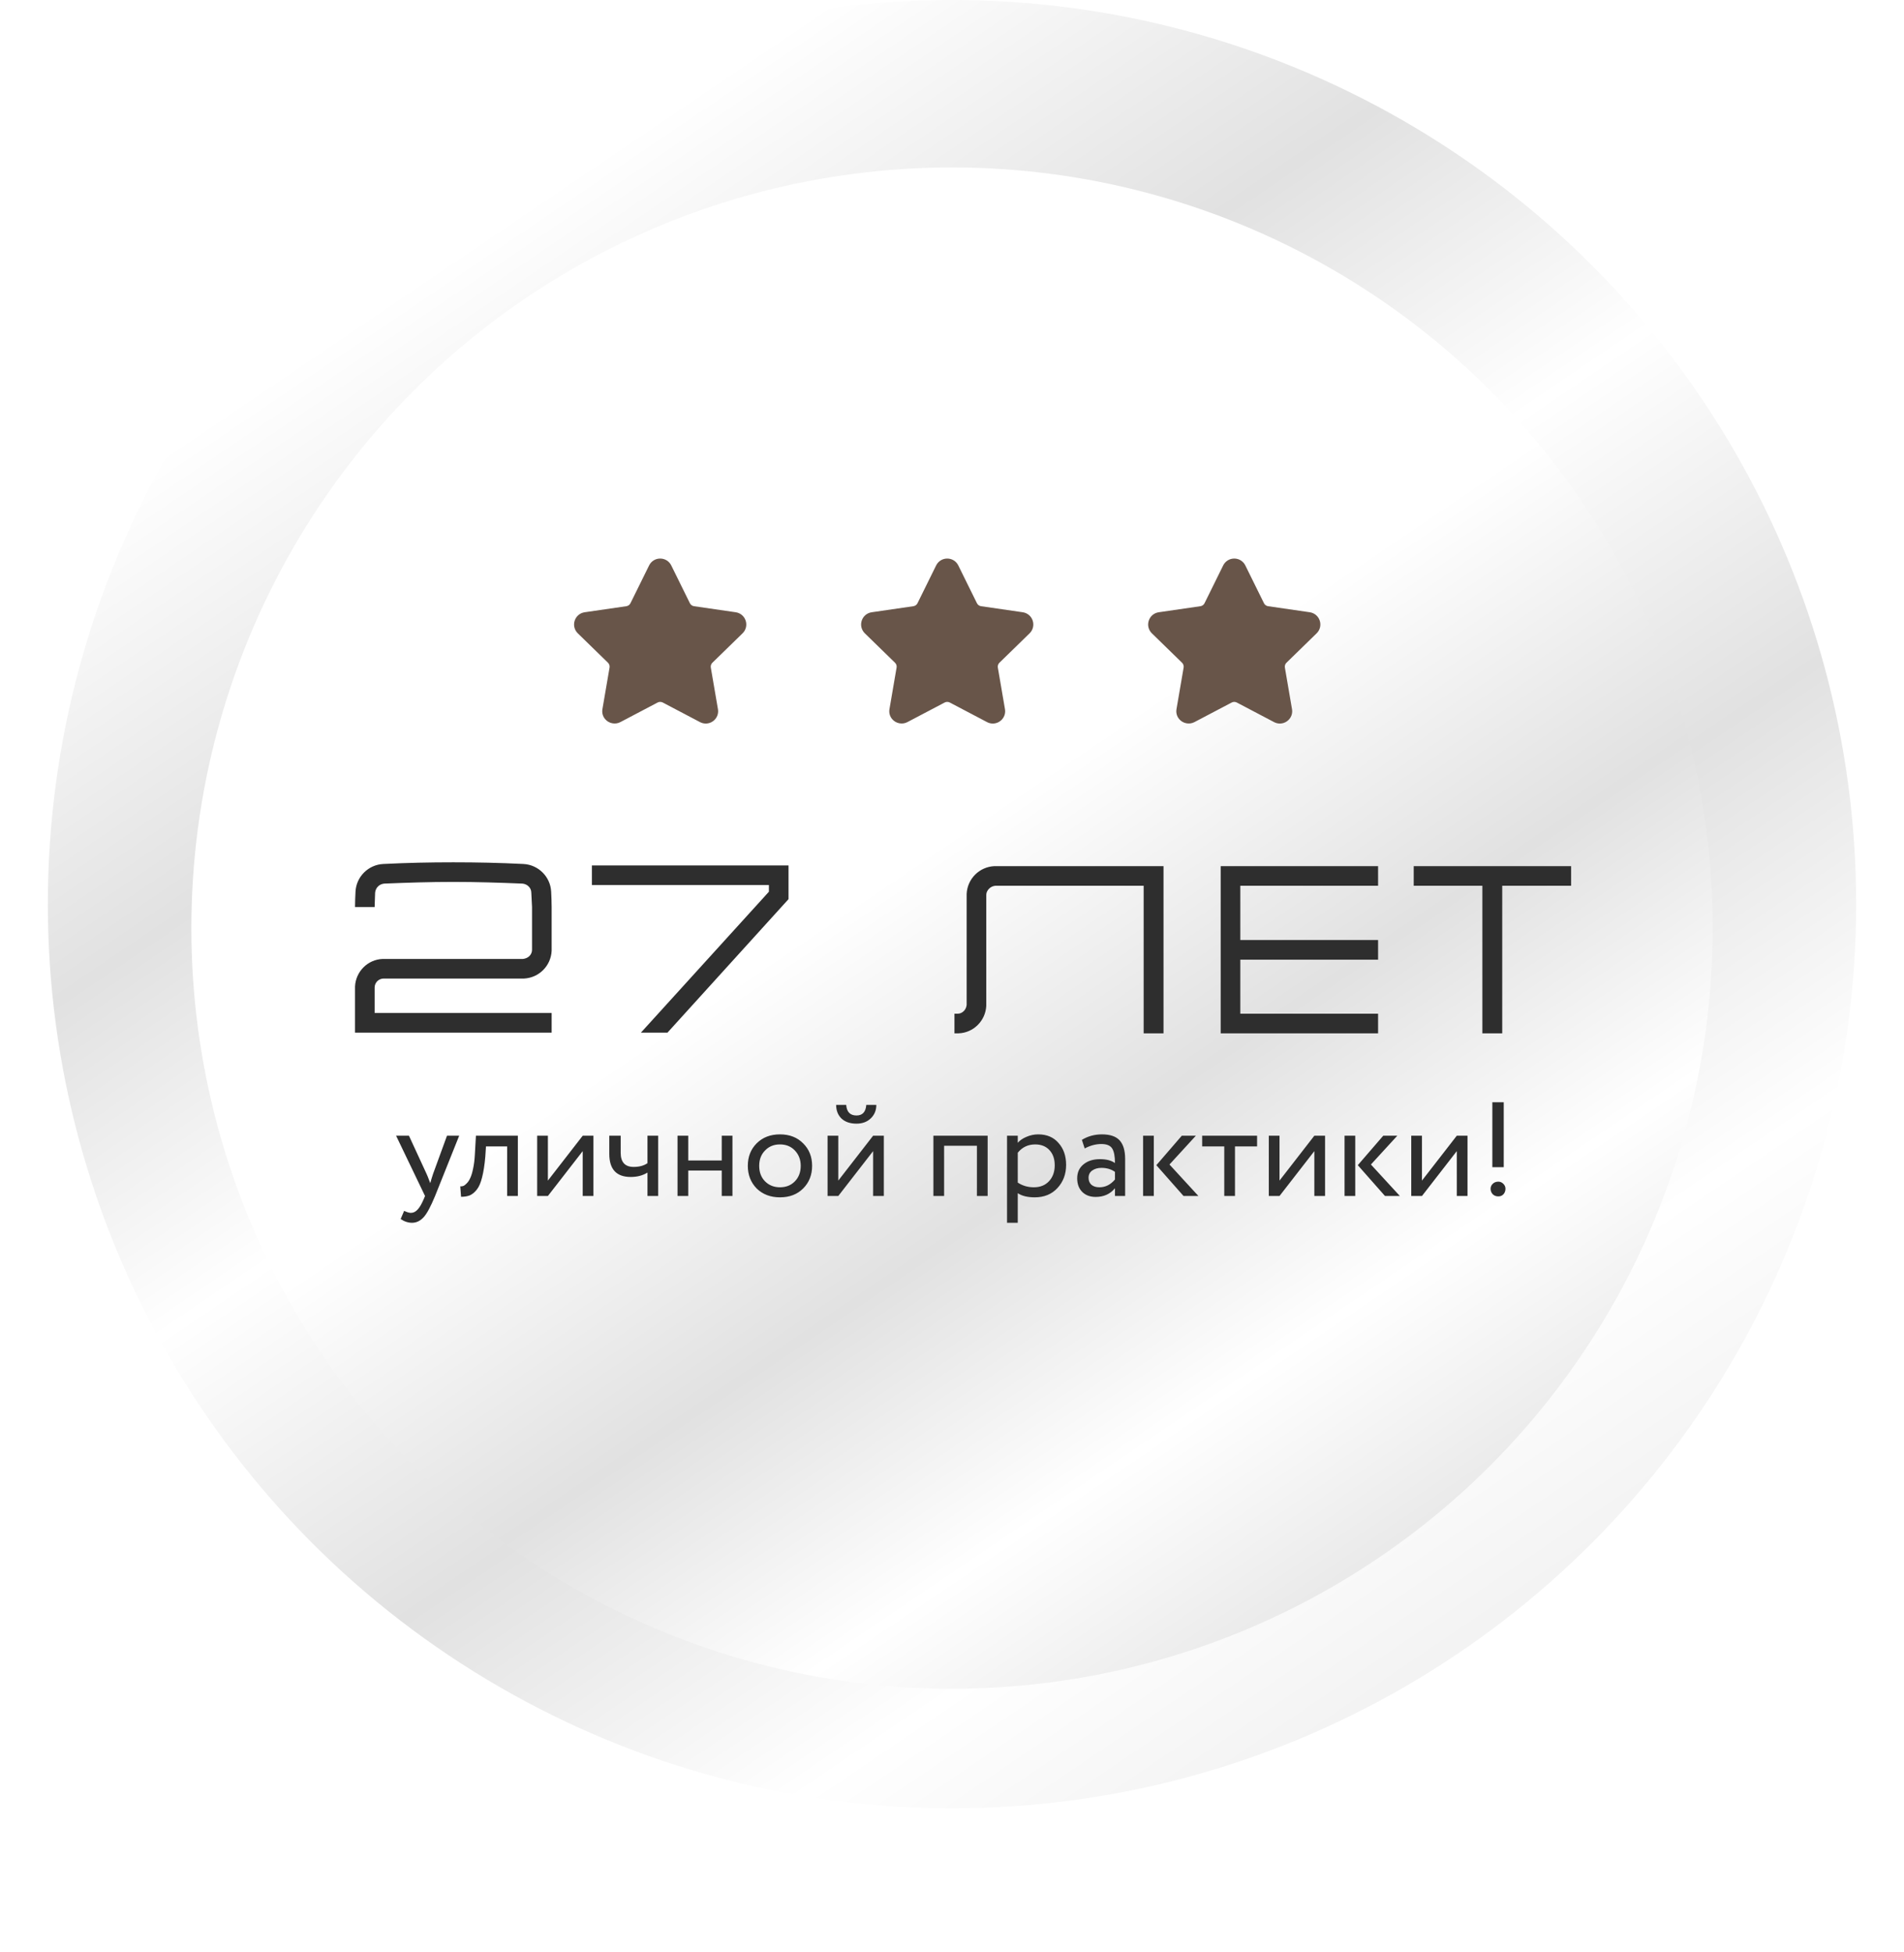 <?xml version="1.0" encoding="UTF-8"?> <svg xmlns="http://www.w3.org/2000/svg" width="796" height="816" viewBox="0 0 796 816" fill="none"> <circle cx="398" cy="378" r="378" fill="url(#paint0_linear_7_3092)"></circle> <g filter="url(#filter0_d_7_3092)"> <circle cx="398" cy="378" r="318" fill="url(#paint1_linear_7_3092)"></circle> </g> <path d="M186.875 474.8H191.971L181.891 500C180.062 504.443 178.475 507.392 177.131 508.848C175.712 510.416 174.088 511.2 172.259 511.2C170.616 511.2 169.03 510.677 167.499 509.632L168.955 506.216C170.15 506.776 171.083 507.056 171.755 507.056C172.8 507.056 173.734 506.608 174.555 505.712C175.414 504.816 176.272 503.36 177.131 501.344L177.691 500L165.595 474.8H170.971L178.363 490.816C178.512 491.077 179.016 492.347 179.875 494.624C180.211 493.392 180.603 492.104 181.051 490.76L186.875 474.8ZM216.498 500H212.018V479.28H203.17L202.89 483.536C202.592 487.008 202.144 489.901 201.546 492.216C200.986 494.493 200.24 496.211 199.306 497.368C198.41 498.488 197.458 499.272 196.45 499.72C195.442 500.131 194.21 500.336 192.754 500.336L192.418 495.968C192.829 496.005 193.258 495.949 193.706 495.8C194.154 495.613 194.64 495.24 195.162 494.68C195.722 494.12 196.208 493.373 196.618 492.44C197.066 491.507 197.458 490.2 197.794 488.52C198.168 486.803 198.41 484.843 198.522 482.64L198.97 474.8H216.498V500ZM243.615 481.24L229.055 500H224.575V474.8H229.055V493.56L243.615 474.8H248.095V500H243.615V481.24ZM270.687 474.8H275.167V500H270.687V490.2C268.746 491.432 266.412 492.048 263.687 492.048C257.714 492.048 254.727 488.837 254.727 482.416V474.8H259.487V481.912C259.487 485.869 261.298 487.848 264.919 487.848C267.271 487.848 269.194 487.325 270.687 486.28V474.8ZM306.215 500H301.735V489.36H287.735V500H283.255V474.8H287.735V485.16H301.735V474.8H306.215V500ZM316.333 496.864C313.869 494.325 312.637 491.171 312.637 487.4C312.637 483.592 313.869 480.456 316.333 477.992C318.834 475.491 322.082 474.24 326.077 474.24C330.072 474.24 333.301 475.491 335.765 477.992C338.266 480.456 339.517 483.592 339.517 487.4C339.517 491.208 338.266 494.363 335.765 496.864C333.301 499.328 330.072 500.56 326.077 500.56C322.12 500.56 318.872 499.328 316.333 496.864ZM319.861 480.96C318.218 482.603 317.397 484.749 317.397 487.4C317.397 490.051 318.2 492.197 319.805 493.84C321.448 495.52 323.538 496.36 326.077 496.36C328.616 496.36 330.688 495.539 332.293 493.896C333.936 492.216 334.757 490.051 334.757 487.4C334.757 484.824 333.936 482.677 332.293 480.96C330.688 479.28 328.616 478.44 326.077 478.44C323.538 478.44 321.466 479.28 319.861 480.96ZM365.021 481.24L350.461 500H345.981V474.8H350.461V493.56L365.021 474.8H369.501V500H365.021V481.24ZM349.565 461.92H353.765C353.989 464.869 355.427 466.344 358.077 466.344C360.579 466.344 361.941 464.869 362.165 461.92H366.365C366.365 464.197 365.581 466.083 364.013 467.576C362.483 469.032 360.504 469.76 358.077 469.76C355.427 469.76 353.336 469.051 351.805 467.632C350.312 466.176 349.565 464.272 349.565 461.92ZM412.903 500H408.423V479H394.703V500H390.223V474.8H412.903V500ZM425.492 511.2H421.012V474.8H425.492V477.768C426.388 476.723 427.62 475.883 429.188 475.248C430.756 474.576 432.38 474.24 434.06 474.24C437.644 474.24 440.463 475.435 442.516 477.824C444.644 480.176 445.708 483.237 445.708 487.008C445.708 490.853 444.495 494.083 442.068 496.696C439.679 499.272 436.524 500.56 432.604 500.56C429.58 500.56 427.21 499.981 425.492 498.824V511.2ZM432.772 478.44C429.786 478.44 427.359 479.597 425.492 481.912V494.4C427.471 495.707 429.711 496.36 432.212 496.36C434.863 496.36 436.972 495.52 438.54 493.84C440.146 492.123 440.948 489.901 440.948 487.176C440.948 484.525 440.22 482.416 438.764 480.848C437.308 479.243 435.311 478.44 432.772 478.44ZM453.474 480.12L452.298 476.536C454.799 475.005 457.599 474.24 460.698 474.24C464.095 474.24 466.559 475.08 468.09 476.76C469.62 478.44 470.386 481.035 470.386 484.544V500H466.13V496.752C464.151 499.179 461.463 500.392 458.066 500.392C455.751 500.392 453.884 499.701 452.466 498.32C451.047 496.901 450.338 494.997 450.338 492.608C450.338 490.144 451.215 488.203 452.97 486.784C454.724 485.328 457.02 484.6 459.858 484.6C462.508 484.6 464.599 485.141 466.13 486.224C466.13 483.387 465.738 481.352 464.954 480.12C464.17 478.888 462.658 478.272 460.418 478.272C458.14 478.272 455.826 478.888 453.474 480.12ZM459.634 496.36C462.135 496.36 464.3 495.277 466.13 493.112V489.92C464.562 488.8 462.676 488.24 460.474 488.24C458.943 488.24 457.655 488.613 456.61 489.36C455.602 490.069 455.098 491.077 455.098 492.384C455.098 493.616 455.49 494.587 456.274 495.296C457.095 496.005 458.215 496.36 459.634 496.36ZM494.071 474.8H499.951L488.919 486.84L501.015 500H494.799L483.431 487.12L494.071 474.8ZM482.367 500H477.887V474.8H482.367V500ZM511.826 479.28H502.586V474.8H525.546V479.28H516.306V500H511.826V479.28ZM549.482 481.24L534.922 500H530.442V474.8H534.922V493.56L549.482 474.8H553.962V500H549.482V481.24ZM578.29 474.8H584.17L573.138 486.84L585.234 500H579.018L567.65 487.12L578.29 474.8ZM566.586 500H562.106V474.8H566.586V500ZM609.037 481.24L594.477 500H589.997V474.8H594.477V493.56L609.037 474.8H613.517V500H609.037V481.24ZM628.661 487.96H623.901V460.8H628.661V487.96ZM623.173 496.976C623.173 496.155 623.472 495.464 624.069 494.904C624.666 494.307 625.45 494.008 626.421 494.008C627.205 494.008 627.896 494.307 628.493 494.904C629.09 495.501 629.389 496.192 629.389 496.976C629.389 497.872 629.109 498.637 628.549 499.272C627.989 499.869 627.28 500.168 626.421 500.168C625.45 500.168 624.666 499.869 624.069 499.272C623.472 498.637 623.173 497.872 623.173 496.976Z" fill="#2E2E2E"></path> <path d="M156.623 412.8C156.623 411.9 157.023 410.9 157.723 410.2C158.423 409.5 159.423 409.1 160.323 409.1H219.023C225.323 408.8 230.323 403.8 230.623 397.5V379.2C230.623 377.1 230.523 374.9 230.423 372.8C230.123 366.5 225.023 361.5 218.823 361.2C208.723 360.7 199.623 360.5 189.523 360.5C179.423 360.5 170.323 360.7 160.223 361.2C154.023 361.5 148.923 366.5 148.623 372.8C148.523 374.9 148.423 377.1 148.423 379.2H156.623C156.723 377.2 156.723 375.2 156.823 373.2C156.923 372.2 157.323 371.3 158.023 370.6C158.723 369.9 159.623 369.5 160.623 369.4C170.523 369 179.623 368.7 189.523 368.7C199.423 368.7 208.523 369 218.423 369.4C219.423 369.5 220.323 369.9 221.023 370.6C221.723 371.3 222.123 372.2 222.123 373.2C222.223 375.2 222.323 377.2 222.423 379.2V397.1C222.423 398.1 222.023 399 221.323 399.7C220.623 400.4 219.623 400.8 218.623 400.9H160.023C153.723 401.1 148.723 406.2 148.423 412.4V431.7H230.623V423.5H156.623V412.8ZM247.455 361.8V370H321.455V372.8L267.955 431.7H279.055L329.655 375.9V372.8V361.8H247.455ZM415.727 362.1C409.427 362.4 404.427 367.4 404.127 373.7V398V420.1C404.027 421.1 403.627 422 402.927 422.7C402.227 423.4 401.327 423.8 400.327 423.8H399.027V432H400.727C407.027 431.8 412.027 426.7 412.327 420.5V391.5V384.6V374.1C412.327 373.1 412.827 372.2 413.527 371.5C414.227 370.8 415.127 370.4 416.127 370.3H420.127H478.127V432H486.427V362.1H415.727ZM576.13 370.3V362.1H510.33V432H576.13V423.8H518.53V401.2H576.13V393H518.53V370.3H576.13ZM591.031 362.1V370.3H619.731V432H628.031V370.3H656.831V362.1H591.031Z" fill="#2E2E2E"></path> <g clip-path="url(#clip0_7_3092)"> <path d="M430.437 264.771C431.855 263.39 432.355 261.363 431.744 259.478C431.131 257.594 429.535 256.249 427.574 255.963L410.141 253.43C409.398 253.322 408.757 252.856 408.425 252.183L400.631 236.387C399.756 234.613 397.98 233.51 396 233.51C394.022 233.51 392.246 234.613 391.371 236.387L383.575 252.184C383.244 252.858 382.601 253.323 381.858 253.432L364.425 255.965C362.466 256.249 360.868 257.595 360.255 259.48C359.644 261.364 360.144 263.391 361.562 264.772L374.175 277.067C374.713 277.592 374.96 278.348 374.833 279.086L371.857 296.447C371.593 297.975 371.994 299.462 372.983 300.634C374.52 302.461 377.203 303.017 379.348 301.89L394.939 293.692C395.591 293.35 396.411 293.353 397.061 293.692L412.654 301.89C413.412 302.289 414.221 302.491 415.056 302.491C416.579 302.491 418.024 301.813 419.017 300.634C420.008 299.462 420.407 297.972 420.143 296.447L417.166 279.086C417.039 278.346 417.286 277.592 417.824 277.067L430.437 264.771Z" fill="#685549"></path> </g> <g clip-path="url(#clip1_7_3092)"> <path d="M550.437 264.771C551.855 263.39 552.355 261.363 551.744 259.478C551.131 257.594 549.535 256.249 547.574 255.963L530.141 253.43C529.398 253.322 528.757 252.856 528.425 252.183L520.631 236.387C519.756 234.613 517.98 233.51 516 233.51C514.022 233.51 512.246 234.613 511.371 236.387L503.575 252.184C503.244 252.858 502.601 253.323 501.858 253.432L484.425 255.965C482.466 256.249 480.868 257.595 480.255 259.48C479.644 261.364 480.144 263.391 481.562 264.772L494.175 277.067C494.713 277.592 494.96 278.348 494.833 279.086L491.857 296.447C491.593 297.975 491.994 299.462 492.983 300.634C494.52 302.461 497.203 303.017 499.348 301.89L514.939 293.692C515.591 293.35 516.411 293.353 517.061 293.692L532.654 301.89C533.412 302.289 534.221 302.491 535.056 302.491C536.579 302.491 538.024 301.813 539.017 300.634C540.008 299.462 540.407 297.972 540.143 296.447L537.166 279.086C537.039 278.346 537.286 277.592 537.824 277.067L550.437 264.771Z" fill="#685549"></path> </g> <g clip-path="url(#clip2_7_3092)"> <path d="M310.437 264.771C311.855 263.39 312.355 261.363 311.744 259.478C311.131 257.594 309.535 256.249 307.574 255.963L290.141 253.43C289.398 253.322 288.757 252.856 288.425 252.183L280.631 236.387C279.756 234.613 277.98 233.51 276 233.51C274.022 233.51 272.246 234.613 271.371 236.387L263.575 252.184C263.244 252.858 262.601 253.323 261.858 253.432L244.425 255.965C242.466 256.249 240.868 257.595 240.255 259.48C239.644 261.364 240.144 263.391 241.562 264.772L254.175 277.067C254.713 277.592 254.96 278.348 254.833 279.086L251.857 296.447C251.593 297.975 251.994 299.462 252.983 300.634C254.52 302.461 257.203 303.017 259.348 301.89L274.939 293.692C275.591 293.35 276.411 293.353 277.061 293.692L292.654 301.89C293.412 302.289 294.221 302.491 295.056 302.491C296.579 302.491 298.024 301.813 299.017 300.634C300.008 299.462 300.407 297.972 300.143 296.447L297.166 279.086C297.039 278.346 297.286 277.592 297.824 277.067L310.437 264.771Z" fill="#685549"></path> </g> <defs> <filter id="filter0_d_7_3092" x="0" y="20" width="796" height="796" filterUnits="userSpaceOnUse" color-interpolation-filters="sRGB"> <feFlood flood-opacity="0" result="BackgroundImageFix"></feFlood> <feColorMatrix in="SourceAlpha" type="matrix" values="0 0 0 0 0 0 0 0 0 0 0 0 0 0 0 0 0 0 127 0" result="hardAlpha"></feColorMatrix> <feOffset dy="10"></feOffset> <feGaussianBlur stdDeviation="10"></feGaussianBlur> <feComposite in2="hardAlpha" operator="out"></feComposite> <feColorMatrix type="matrix" values="0 0 0 0 0 0 0 0 0 0 0 0 0 0 0 0 0 0 0.25 0"></feColorMatrix> <feBlend mode="normal" in2="BackgroundImageFix" result="effect1_dropShadow_7_3092"></feBlend> <feBlend mode="normal" in="SourceGraphic" in2="effect1_dropShadow_7_3092" result="shape"></feBlend> </filter> <linearGradient id="paint0_linear_7_3092" x1="232" y1="78" x2="652" y2="698" gradientUnits="userSpaceOnUse"> <stop stop-color="white"></stop> <stop offset="0.221" stop-color="#E1E1E1"></stop> <stop offset="0.408" stop-color="white"></stop> <stop offset="0.615" stop-color="#E1E1E1"></stop> <stop offset="0.821" stop-color="white"></stop> <stop offset="1" stop-color="#EFEFEF"></stop> </linearGradient> <linearGradient id="paint1_linear_7_3092" x1="447.873" y1="305.619" x2="801.206" y2="827.206" gradientUnits="userSpaceOnUse"> <stop stop-color="white"></stop> <stop offset="0.221" stop-color="#E1E1E1"></stop> <stop offset="0.408" stop-color="white"></stop> <stop offset="0.615" stop-color="#E1E1E1"></stop> <stop offset="0.821" stop-color="white"></stop> <stop offset="1" stop-color="#EFEFEF"></stop> </linearGradient> <clipPath id="clip0_7_3092"> <rect width="18" height="18" fill="white" transform="translate(360 232) scale(4)"></rect> </clipPath> <clipPath id="clip1_7_3092"> <rect width="18" height="18" fill="white" transform="translate(480 232) scale(4)"></rect> </clipPath> <clipPath id="clip2_7_3092"> <rect width="18" height="18" fill="white" transform="translate(240 232) scale(4)"></rect> </clipPath> </defs> </svg> 